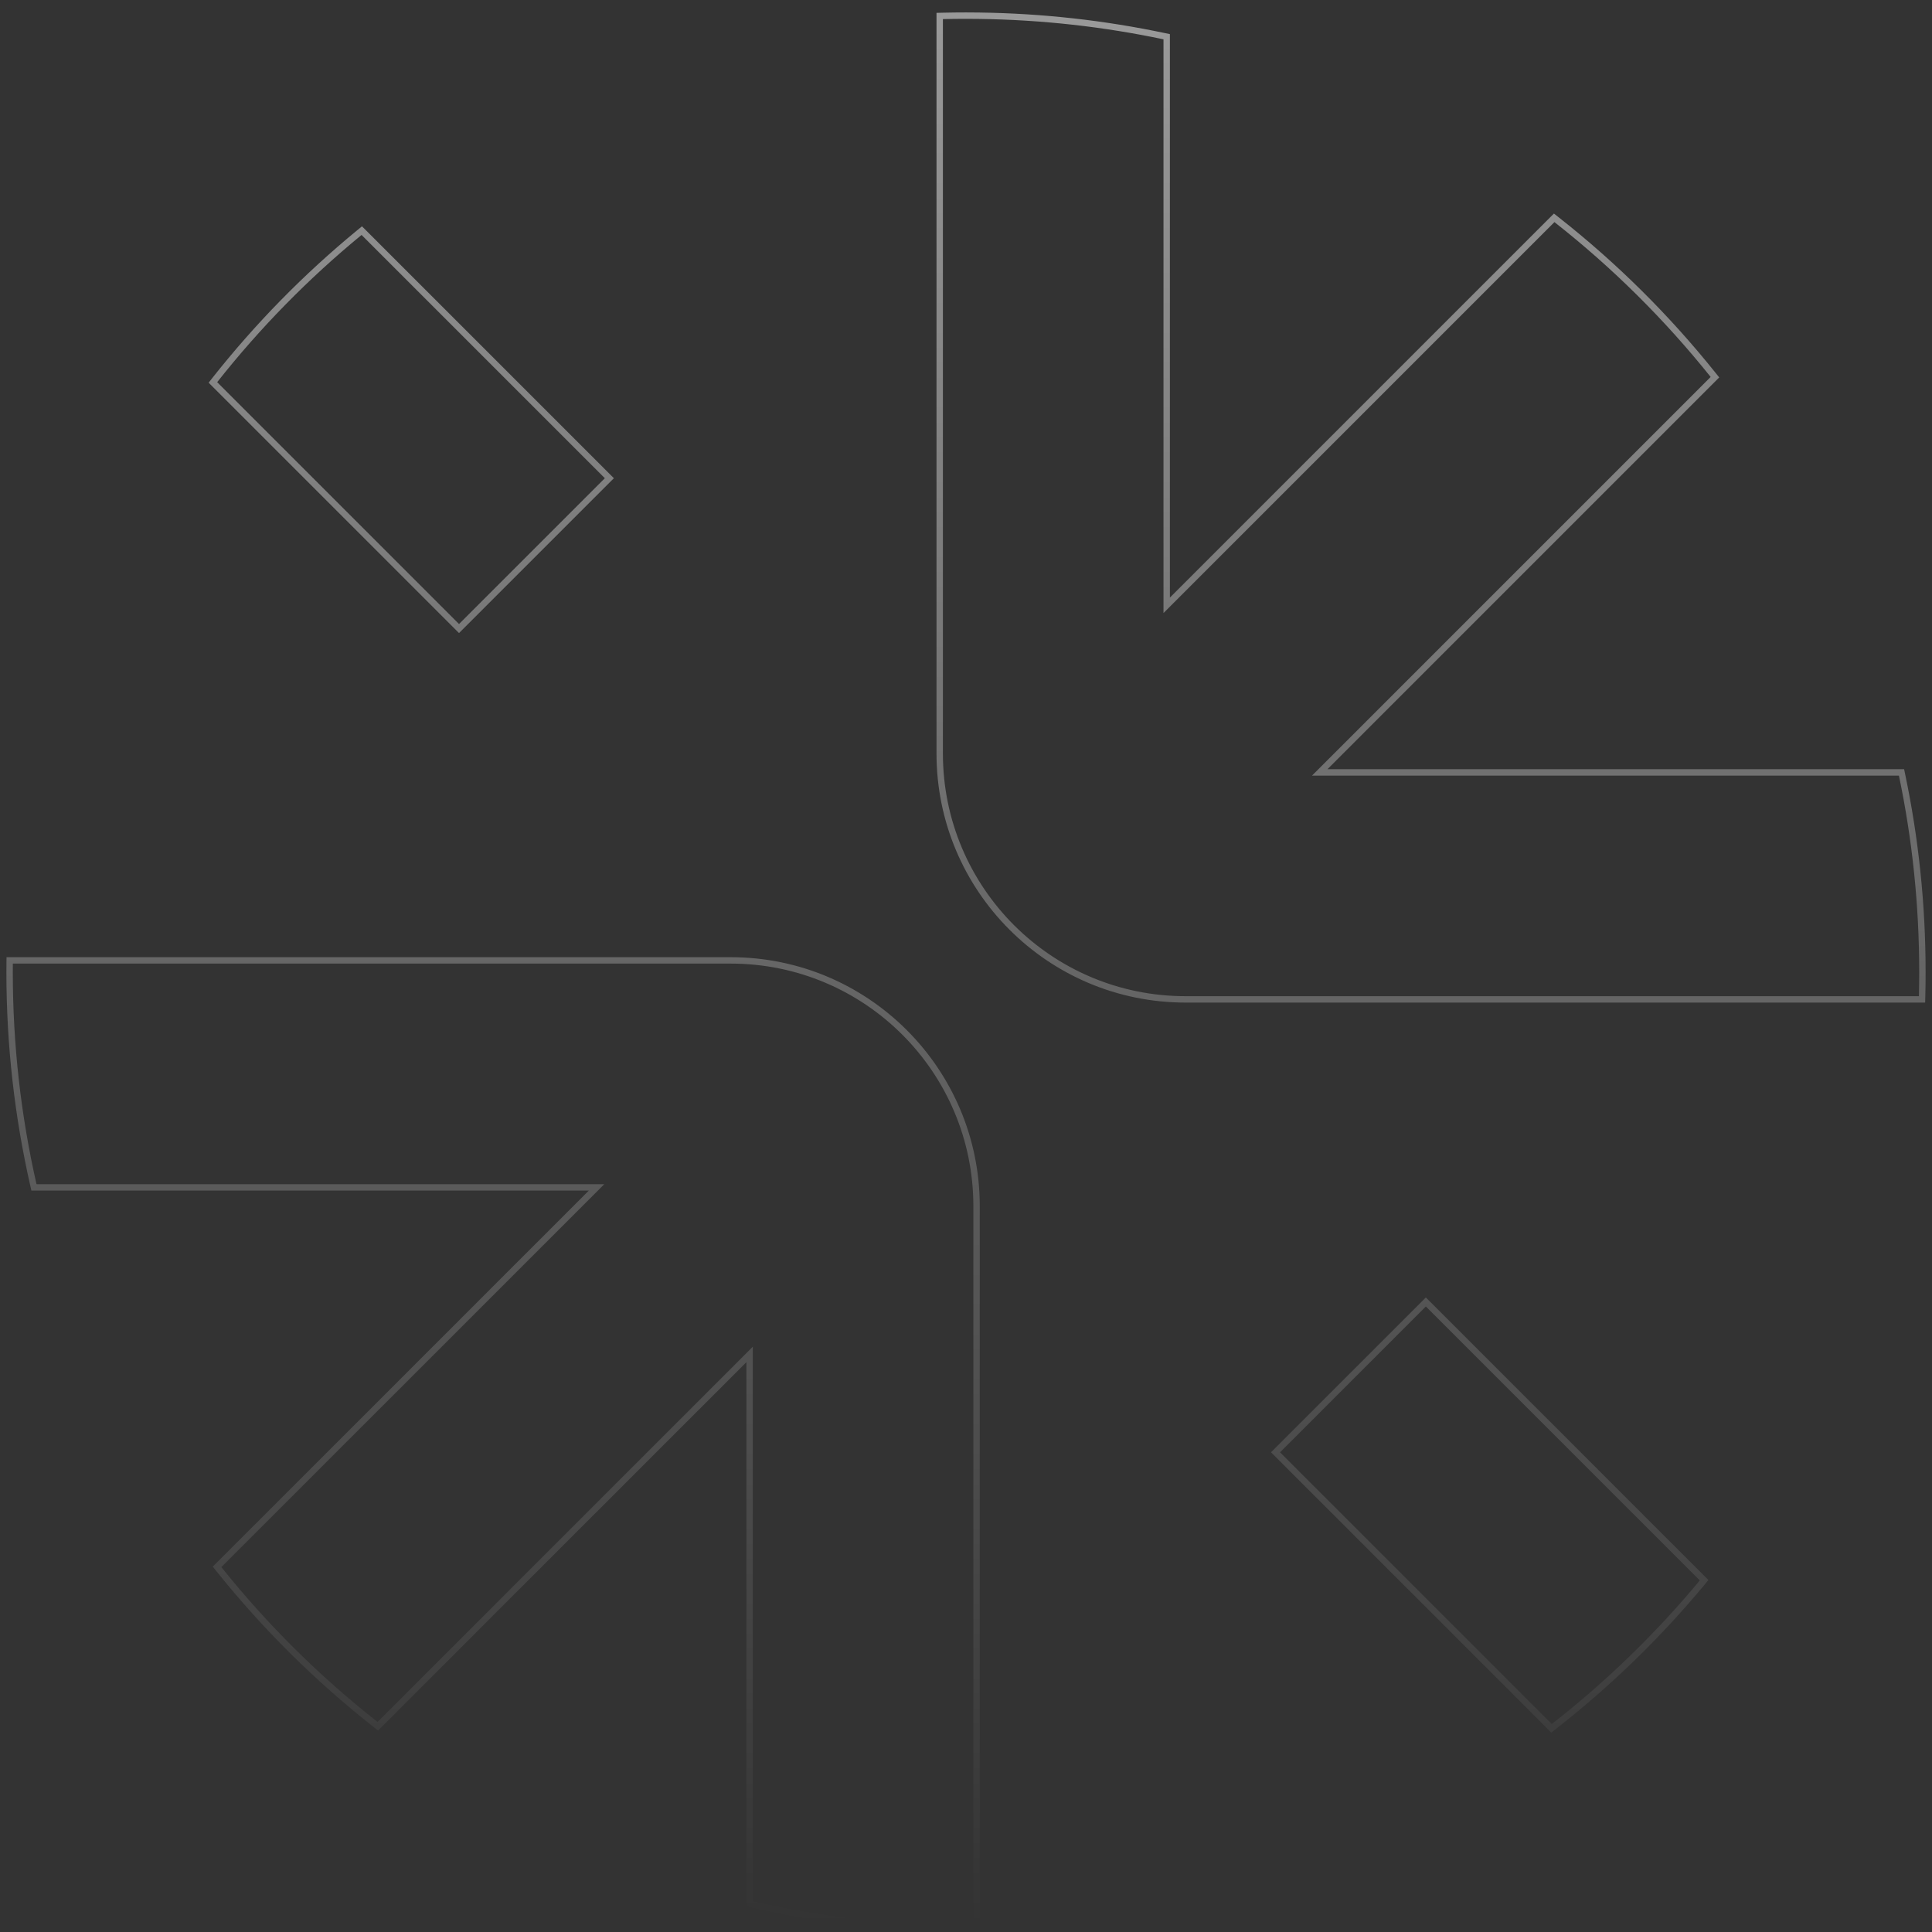 <svg width="151" height="151" viewBox="0 0 151 151" fill="none" xmlns="http://www.w3.org/2000/svg">
<rect x="0" y="0" width="151" height="151" fill="#333333" stroke="none"/>
<path opacity="0.5" d="M57.112 75.062C67.723 75.063 76.326 83.665 76.326 94.276V150.716L76.078 150.718C75.889 150.719 75.693 150.722 75.5 150.722C69.753 150.722 64.157 150.071 58.781 148.843L58.587 148.798V105.861L29.686 134.761L29.529 134.917L29.355 134.78C24.82 131.217 20.708 127.14 17.105 122.638L16.965 122.463L17.123 122.305L46.626 92.803H2.654L2.609 92.608C1.393 87.258 0.75 81.69 0.75 75.972L0.754 75.311L0.757 75.062H57.112ZM133.189 123.506L133.044 123.682C129.593 127.839 125.7 131.617 121.438 134.942L121.263 135.078L99.691 113.507L99.868 113.33L111.265 101.935L111.441 101.758L133.189 123.506ZM28.436 18.186L47.449 37.199L47.626 37.376L35.876 49.126L35.699 48.949L16.798 30.047L16.641 29.89L16.778 29.715C20.126 25.471 23.924 21.599 28.1 18.17L28.275 18.026L28.436 18.186ZM91.186 47.31L121.313 17.182L121.471 17.025L121.645 17.162C126.18 20.725 130.292 24.802 133.895 29.305L134.035 29.48L133.877 29.638L103.146 60.37H148.618L148.659 60.568C149.701 65.539 150.25 70.692 150.25 75.972L150.244 76.92C150.24 77.236 150.234 77.551 150.227 77.865L150.221 78.109H92.659C82.048 78.109 73.445 69.507 73.445 58.895V1.249L73.689 1.243C74.291 1.229 74.895 1.222 75.5 1.222L76.494 1.229C81.457 1.293 86.303 1.842 90.987 2.829L91.186 2.871V47.31Z" stroke="url(#paint0_linear_7086_3527)" stroke-width="0.5"/>
<defs>
<linearGradient id="paint0_linear_7086_3527" x1="75.5" y1="1.472" x2="75.5" y2="150.472" gradientUnits="userSpaceOnUse">
<stop stop-color="white"/>
<stop offset="1" stop-color="white" stop-opacity="0"/>
</linearGradient>
</defs>
</svg>

